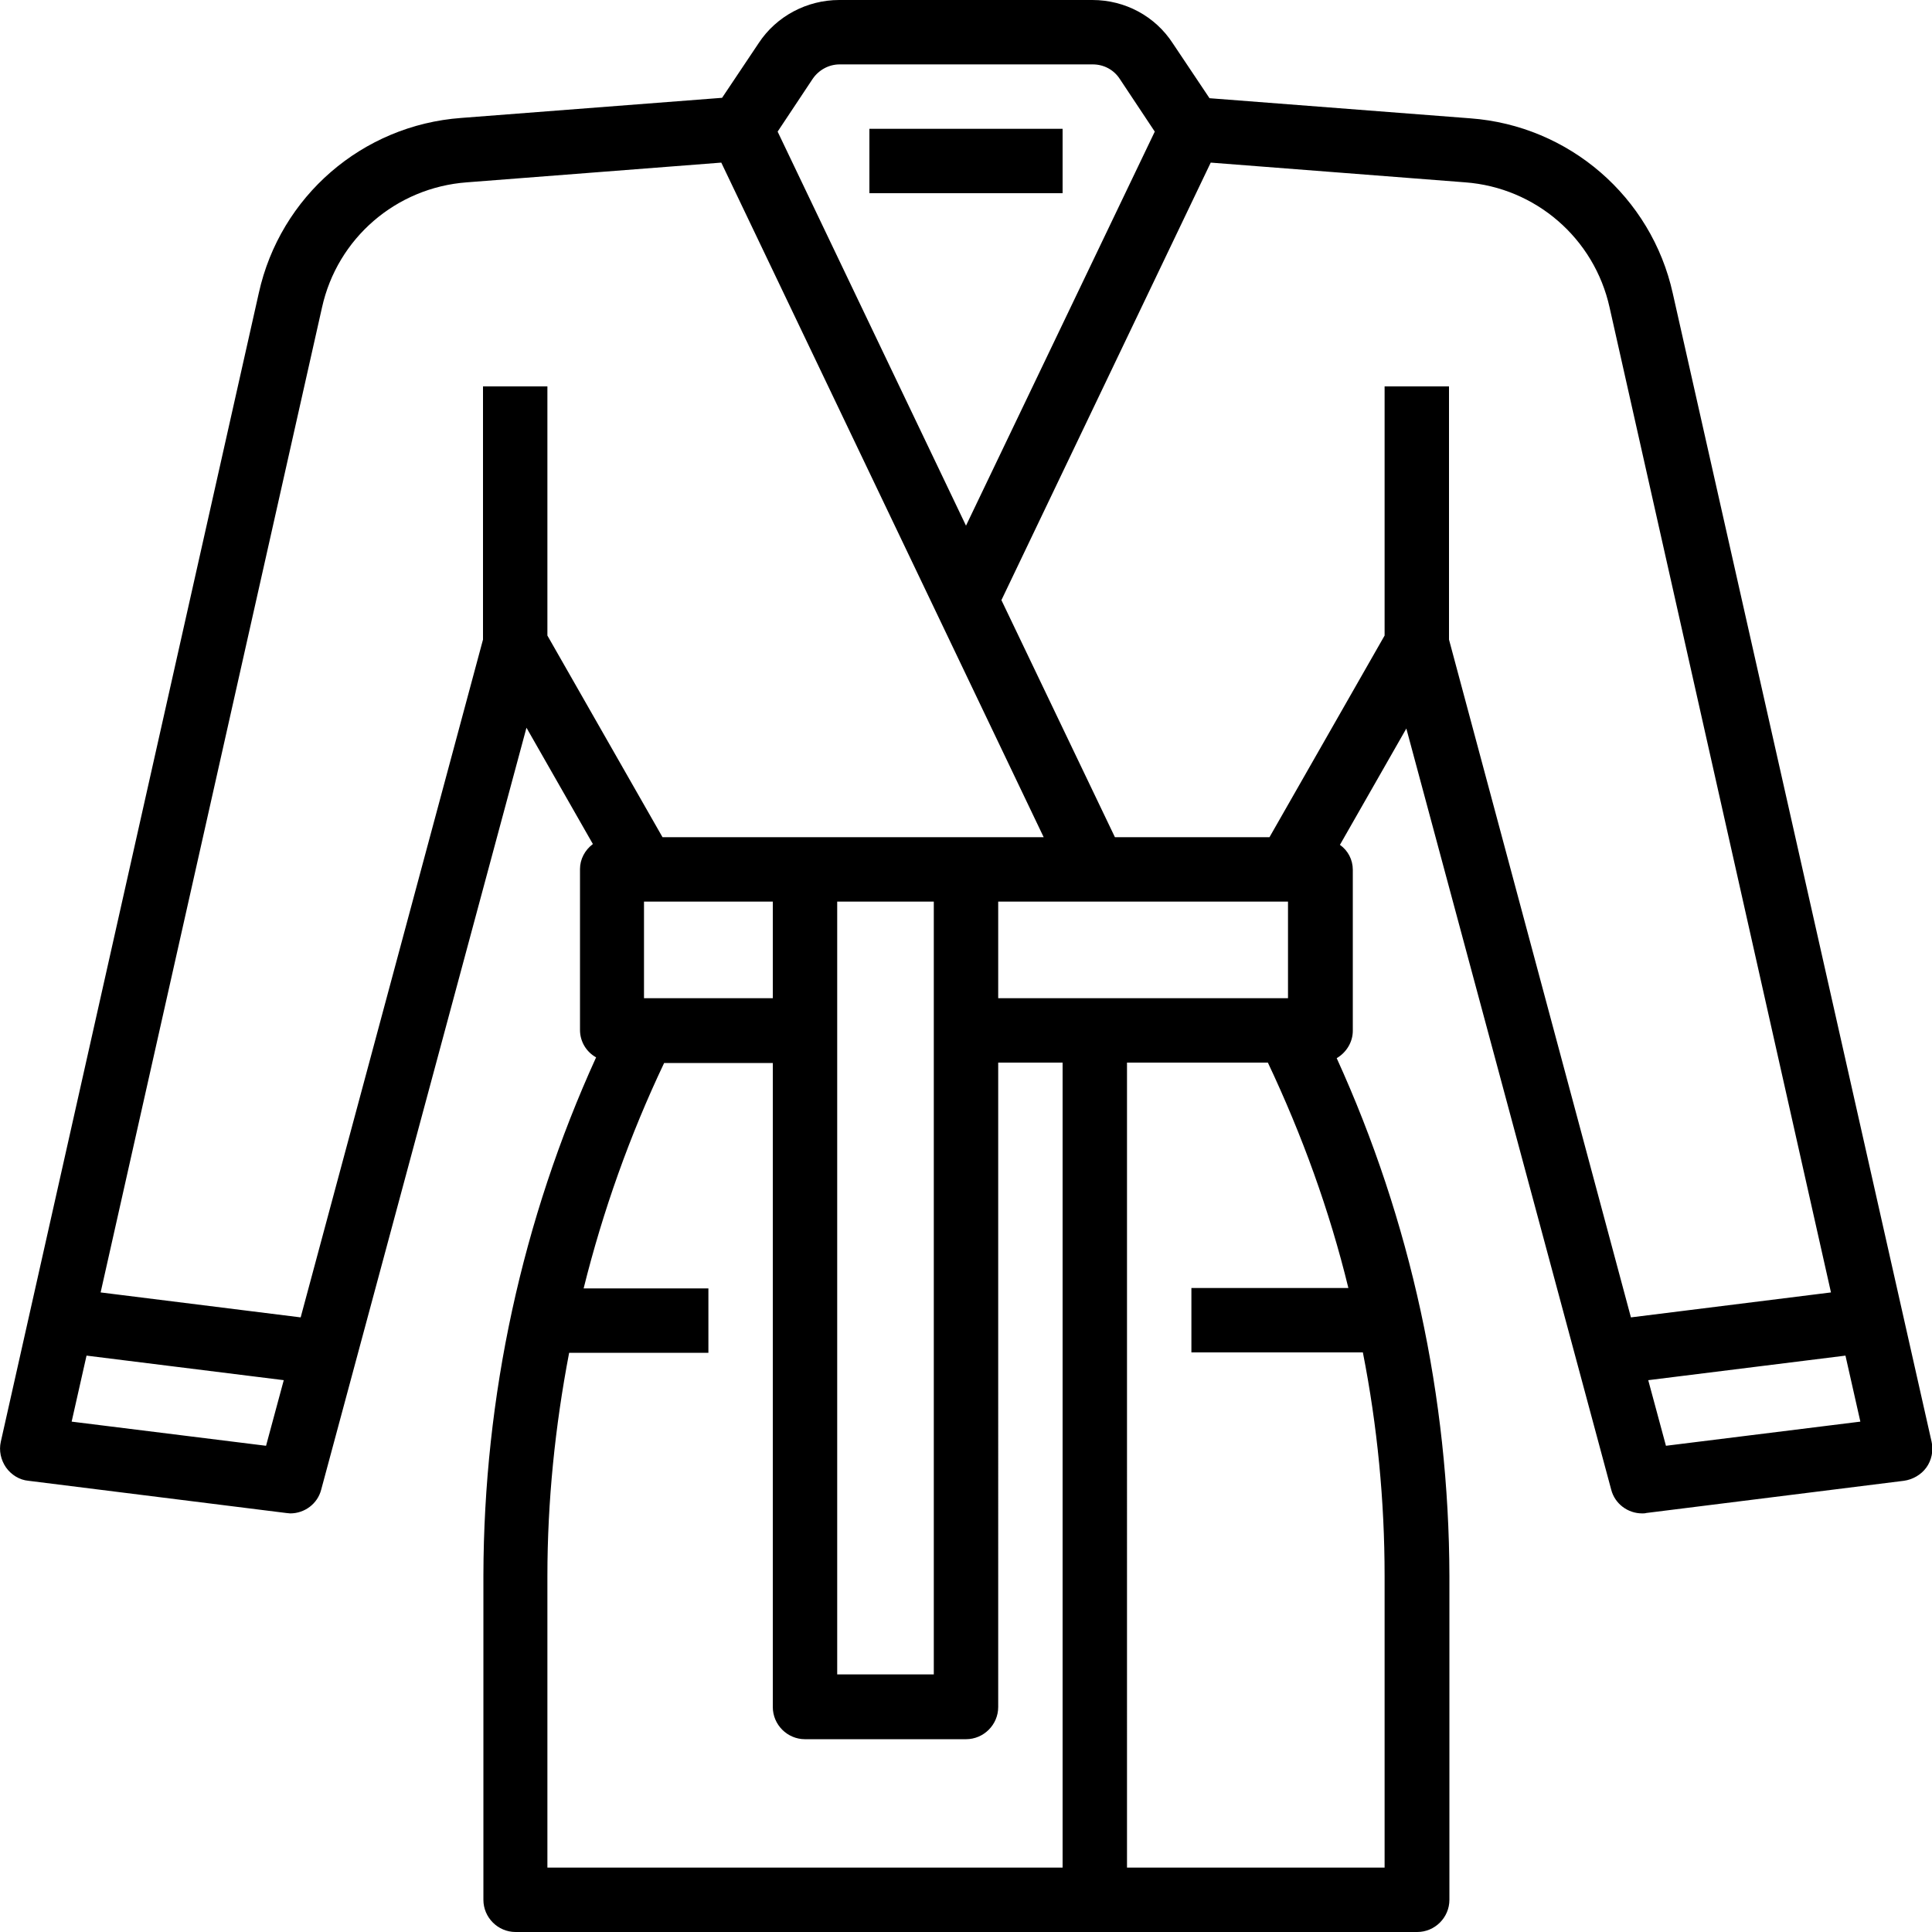 <?xml version="1.0" encoding="utf-8"?>
<!-- Generator: Adobe Illustrator 23.1.1, SVG Export Plug-In . SVG Version: 6.00 Build 0)  -->
<svg version="1.1" id="Calque_1" xmlns="http://www.w3.org/2000/svg" xmlns:xlink="http://www.w3.org/1999/xlink" x="0px" y="0px"
	 viewBox="0 0 480 480" style="enable-background:new 0 0 480 480;" xml:space="preserve">
<path d="M400.3,370.1c0.9,3.5,4.1,5.9,7.7,5.9c0.3,0,0.7,0,1-0.1l64-8c2.2-0.3,4.3-1.5,5.6-3.3c1.3-1.8,1.8-4.2,1.3-6.4L415.6,72.9
	c-5.3-24-25.8-41.7-50.3-43.5l-64.8-5l-9.1-13.6C287,4,279.5,0,271.4,0h-62.9c-8,0-15.6,4-20,10.7l-9.1,13.6l-64.8,5
	c-24.6,1.8-45,19.5-50.3,43.5L0.2,358.2c-0.5,2.2,0,4.5,1.3,6.4c1.3,1.8,3.3,3.1,5.6,3.3l64,8c0.3,0,0.7,0.1,1,0.1
	c3.6,0,6.8-2.4,7.7-5.9l51-189.3l16.5,28.9c-2,1.5-3.2,3.8-3.2,6.2v40c0,2.8,1.5,5.4,4,6.8c-18.4,40.4-27.9,84.3-28,128.7V472
	c0,4.4,3.6,8,8,8h224c4.4,0,8-3.6,8-8v-80.4c-0.1-44.4-9.6-88.3-28-128.7c2.4-1.4,4-4,4-6.8v-40c0-2.5-1.2-4.8-3.2-6.2l16.5-28.9
	L400.3,370.1z M462.2,353.2l-48.3,6l-4.4-16.3l49-6.1L462.2,353.2z M201.9,19.6c1.5-2.2,4-3.6,6.7-3.6h62.9c2.7,0,5.2,1.3,6.7,3.6
	l8.7,13.1L240,130.6l-46.8-97.9L201.9,19.6z M66.1,359.2l-48.3-6l3.7-16.4l49,6.1L66.1,359.2z M136,157.9V96h-16v62.9L74.7,327.3
	L25,321.1L80,76.4c3.8-17.2,18.4-29.8,36-31.1l63.2-4.9L259.3,208h-94.7L136,157.9z M232,224v192h-24V224H232z M192,224v24h-32v-24
	H192z M264,464H136v-72.4c0-18.6,1.9-37.2,5.4-55.5H176v-16h-31c4.8-19.3,11.5-38.1,20-56h27v160c0,4.4,3.6,8,8,8h40
	c4.4,0,8-3.6,8-8V264h16V464z M248,248v-24h72v24H248z M335,320h-39v16h42.6c3.6,18.3,5.4,36.9,5.4,55.5V464h-64V264h35
	C323.5,282,330.3,300.7,335,320z M344,157.9L315.4,208H277l-28.2-58.9l52-108.7l63.2,4.9c17.5,1.3,32.1,13.9,35.9,31.1l55,244.7
	l-49.7,6.2L360,158.9V96h-16V157.9z"/>
<path d="M216,32h48v16h-48V32z"/>
</svg>
